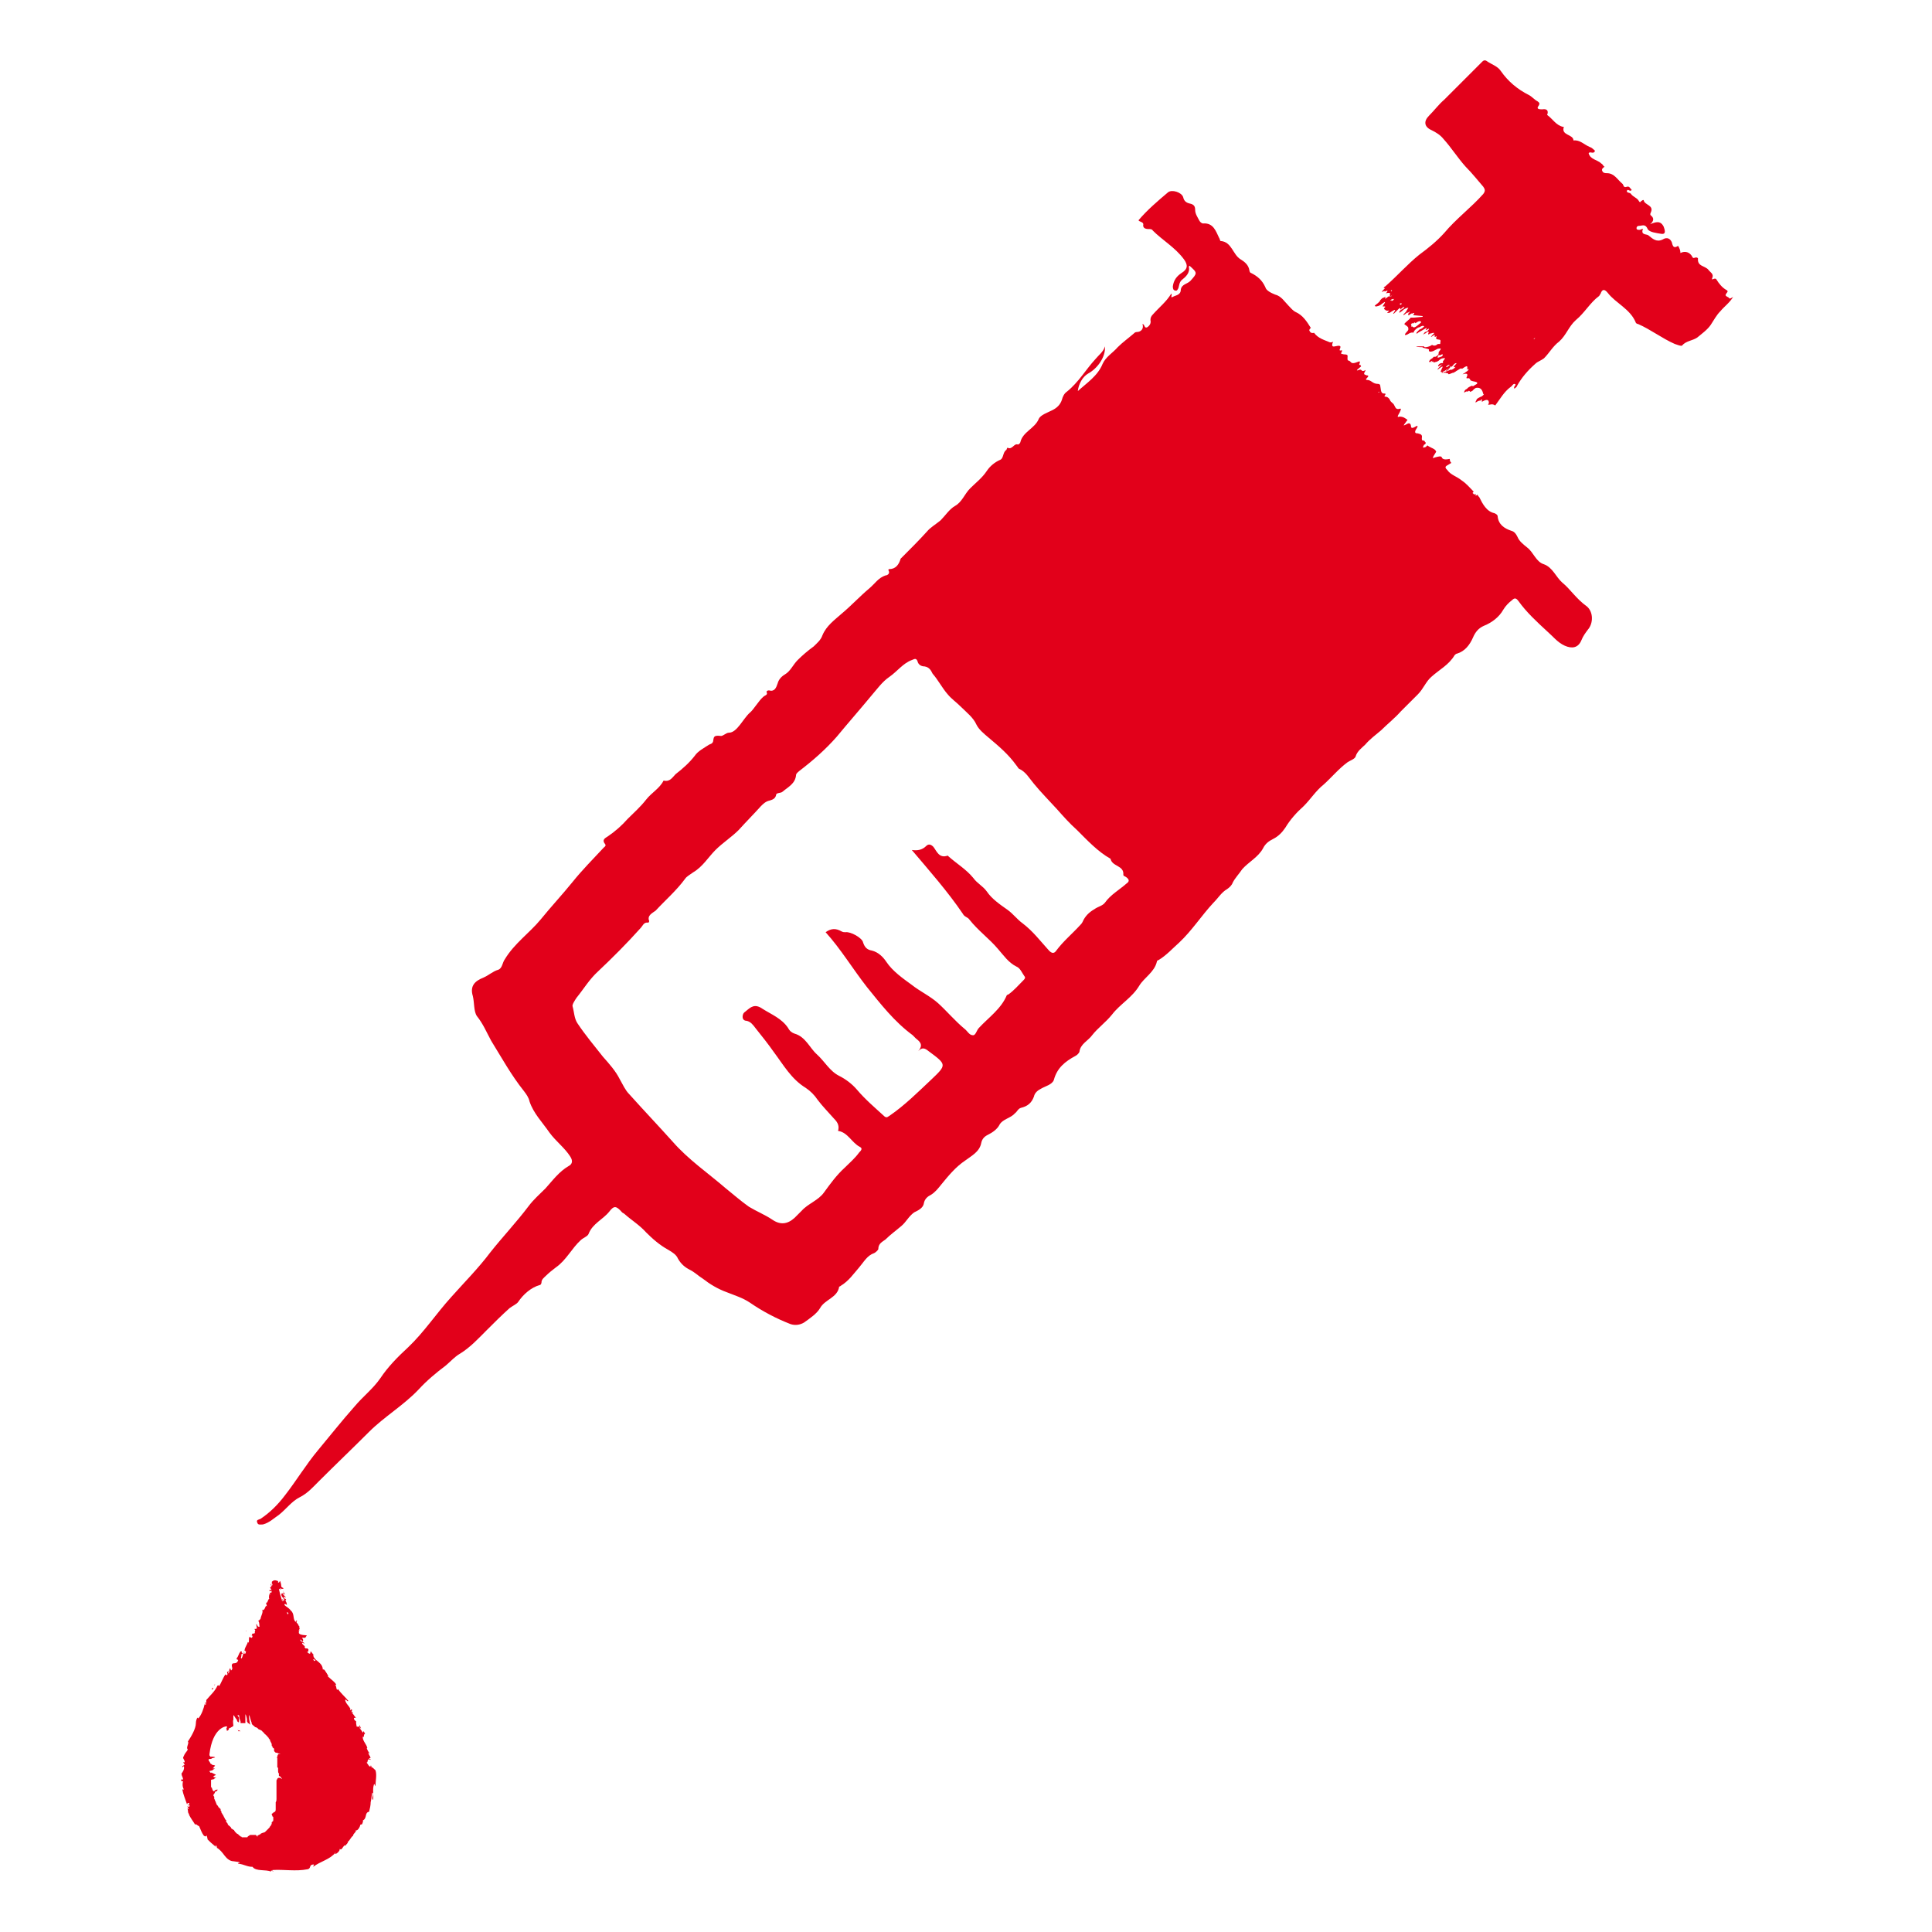 <svg width="64" height="64" viewBox="0 0 64 64" fill="none" xmlns="http://www.w3.org/2000/svg">
<path d="M10.402 55.02C10.402 54.993 10.375 54.993 10.375 54.967C10.402 54.967 10.402 54.967 10.455 54.993C10.428 55.02 10.428 55.02 10.402 55.02ZM9.529 53.486C9.529 53.46 9.503 53.434 9.503 53.407C9.503 53.407 9.529 53.407 9.556 53.434L9.529 53.486ZM9.318 52.958L9.397 53.011C9.397 53.037 9.371 53.037 9.344 53.037C9.344 53.011 9.318 52.984 9.318 52.958ZM9.186 58.933C9.159 58.959 9.159 58.986 9.159 58.986C9.159 59.012 9.159 59.039 9.159 59.065V59.145C9.159 59.171 9.159 59.171 9.159 59.197C9.159 59.197 9.159 59.197 9.159 59.224C9.159 59.277 9.159 59.303 9.159 59.356V59.568C9.159 59.594 9.159 59.594 9.159 59.594C9.159 59.62 9.159 59.673 9.133 59.7C9.133 59.726 9.133 59.726 9.133 59.753V59.779C9.133 59.806 9.133 59.806 9.133 59.806V59.832C9.133 59.832 9.133 59.858 9.133 59.885C9.133 59.885 9.133 59.911 9.133 59.938C9.133 59.964 9.133 59.991 9.106 60.017L9.053 60.044C9.053 60.07 9.001 60.07 9.001 60.096C9.001 60.123 9.027 60.149 9.027 60.176C9.027 60.176 9.053 60.176 9.053 60.202C9.053 60.229 9.053 60.228 9.053 60.255C9.053 60.281 9.053 60.281 9.053 60.281C9.053 60.308 9.053 60.334 9.027 60.334C9.027 60.334 9.027 60.361 9.001 60.361V60.414C9.001 60.44 8.974 60.44 8.974 60.467C8.974 60.467 8.974 60.493 8.948 60.493C8.948 60.519 8.921 60.546 8.895 60.572L8.789 60.678C8.789 60.678 8.763 60.705 8.736 60.705C8.736 60.705 8.63 60.731 8.63 60.757L8.525 60.81C8.525 60.81 8.551 60.837 8.525 60.837C8.498 60.837 8.525 60.81 8.498 60.81C8.472 60.81 8.498 60.784 8.472 60.784C8.445 60.784 8.392 60.784 8.366 60.784C8.34 60.784 8.313 60.784 8.287 60.784L8.207 60.837C8.207 60.837 8.207 60.863 8.181 60.863C8.154 60.863 8.128 60.863 8.102 60.863C8.102 60.863 8.102 60.863 8.075 60.863H8.049C8.049 60.863 8.049 60.863 8.022 60.863C8.022 60.863 7.996 60.863 7.996 60.837H7.969L7.943 60.81C7.943 60.81 7.917 60.81 7.917 60.784C7.917 60.784 7.89 60.784 7.89 60.757C7.864 60.757 7.837 60.731 7.837 60.731L7.784 60.678C7.784 60.678 7.784 60.652 7.758 60.652V60.625C7.731 60.625 7.731 60.599 7.705 60.599C7.679 60.572 7.652 60.572 7.652 60.546C7.652 60.519 7.626 60.519 7.626 60.519C7.626 60.493 7.599 60.493 7.573 60.467C7.573 60.467 7.573 60.467 7.546 60.44C7.546 60.44 7.546 60.44 7.546 60.414L7.52 60.387C7.52 60.387 7.52 60.361 7.493 60.361V60.334C7.493 60.334 7.493 60.334 7.493 60.308C7.493 60.308 7.493 60.281 7.467 60.281C7.467 60.255 7.441 60.255 7.441 60.229C7.441 60.202 7.414 60.202 7.414 60.176L7.388 60.123C7.361 60.096 7.361 60.07 7.335 60.044C7.335 60.044 7.335 60.044 7.335 60.017C7.335 59.991 7.308 59.991 7.308 59.964V59.938C7.308 59.938 7.308 59.911 7.282 59.911C7.282 59.911 7.282 59.885 7.256 59.885C7.229 59.858 7.229 59.832 7.203 59.806L7.176 59.779C7.176 59.753 7.15 59.726 7.15 59.7C7.15 59.673 7.123 59.673 7.123 59.647C7.123 59.62 7.123 59.62 7.097 59.594V59.568C7.097 59.568 7.097 59.568 7.097 59.541C7.097 59.515 7.097 59.515 7.07 59.488V59.462C7.07 59.435 7.123 59.409 7.123 59.356C7.123 59.356 7.203 59.33 7.203 59.303V59.277L7.123 59.303C7.123 59.33 7.07 59.33 7.097 59.33C7.097 59.356 7.07 59.33 7.07 59.33L7.044 59.303L7.018 59.224L6.991 59.197C6.991 59.197 6.991 59.171 6.991 59.145V59.092C6.991 59.092 6.991 59.092 6.991 59.065C6.991 59.065 6.991 59.039 6.991 59.012V58.959L7.097 58.933C7.097 58.907 7.15 58.88 7.176 58.88C7.15 58.88 7.07 58.88 7.07 58.854C7.07 58.854 7.07 58.854 7.044 58.854H7.07C7.07 58.827 7.15 58.801 7.15 58.801C7.15 58.774 7.044 58.748 7.018 58.721H6.965C6.965 58.695 6.938 58.695 6.938 58.669L7.044 58.642C7.044 58.616 7.123 58.589 7.123 58.589C7.123 58.589 7.018 58.563 7.018 58.589L7.07 58.563C7.07 58.536 7.123 58.51 7.123 58.483L7.018 58.457C7.018 58.431 6.965 58.431 6.965 58.404C6.965 58.378 6.938 58.378 6.938 58.351L6.912 58.325V58.298C6.912 58.272 6.912 58.272 6.912 58.272C6.912 58.272 7.018 58.272 7.018 58.246L7.123 58.219C7.123 58.193 7.018 58.193 7.018 58.193H6.965C6.965 58.166 6.938 58.166 6.938 58.14C6.938 58.14 6.938 58.14 6.938 58.113C7.044 57.215 7.493 57.188 7.493 57.188V57.214C7.493 57.214 7.493 57.215 7.493 57.188H7.52C7.52 57.188 7.52 57.241 7.493 57.267C7.493 57.267 7.52 57.294 7.52 57.347L7.546 57.32C7.546 57.32 7.573 57.32 7.573 57.294C7.573 57.294 7.573 57.267 7.599 57.267C7.599 57.241 7.546 57.241 7.573 57.241H7.599C7.626 57.241 7.652 57.241 7.652 57.214H7.679L7.705 57.188C7.705 57.188 7.731 57.188 7.731 57.162C7.731 57.162 7.705 56.977 7.731 56.977V56.818C7.758 56.818 7.811 56.95 7.837 56.95L7.864 57.029C7.89 57.029 7.89 57.056 7.917 57.056V56.897L7.864 56.818H7.917C7.917 56.818 7.943 56.977 7.943 56.95L7.969 57.029V57.082C7.996 57.082 8.022 57.082 8.022 57.082C8.022 57.082 8.022 57.082 8.049 57.082C8.075 57.082 8.049 57.082 8.075 57.082C8.102 57.082 8.102 57.082 8.128 57.082V56.791C8.154 56.791 8.181 56.95 8.181 56.95V57.029L8.207 57.056V57.082C8.234 57.082 8.234 57.082 8.26 57.109L8.287 57.135L8.26 56.977C8.26 56.977 8.234 56.818 8.26 56.818L8.313 57.003L8.34 57.082V57.109L8.392 57.162C8.392 57.162 8.419 57.162 8.419 57.188C8.419 57.188 8.445 57.188 8.445 57.214H8.472L8.525 57.241L8.578 57.294C8.578 57.294 8.578 57.294 8.604 57.294C8.604 57.294 8.63 57.294 8.63 57.32H8.657L8.683 57.347C8.683 57.347 8.683 57.347 8.71 57.373L8.763 57.426C8.763 57.426 8.763 57.452 8.789 57.452C8.815 57.479 8.815 57.479 8.842 57.505C8.842 57.505 8.842 57.505 8.868 57.532C8.868 57.558 8.895 57.558 8.895 57.558C8.895 57.585 8.921 57.611 8.948 57.638V57.664C8.948 57.69 8.974 57.69 8.974 57.717L9.001 57.77V57.796C9.001 57.796 9.001 57.796 9.001 57.823C9.001 57.823 9.001 57.849 9.027 57.849C9.027 57.849 9.027 57.849 9.027 57.875C9.027 57.875 9.027 57.902 9.053 57.902L9.08 57.928V57.955C9.08 57.955 9.08 57.955 9.08 57.981V58.008L9.133 58.06C9.133 58.06 9.212 58.06 9.212 58.087H9.291L9.212 58.113C9.212 58.14 9.186 58.14 9.186 58.193C9.186 58.219 9.159 58.219 9.186 58.246C9.186 58.246 9.186 58.272 9.186 58.298V58.272C9.186 58.272 9.186 58.272 9.186 58.298V58.325C9.186 58.351 9.186 58.351 9.186 58.378V58.404C9.186 58.431 9.186 58.431 9.186 58.431V58.457C9.186 58.457 9.186 58.457 9.186 58.483V58.51C9.186 58.51 9.186 58.51 9.186 58.536C9.186 58.563 9.186 58.536 9.212 58.563C9.212 58.589 9.212 58.589 9.212 58.616C9.212 58.642 9.212 58.669 9.212 58.669C9.212 58.695 9.212 58.721 9.239 58.748C9.239 58.774 9.239 58.774 9.239 58.801V58.827L9.291 58.854C9.291 58.88 9.344 58.907 9.344 58.933C9.239 58.854 9.186 58.907 9.186 58.933ZM7.044 55.919C7.07 55.919 7.07 55.945 7.07 55.945C7.07 55.919 7.044 55.972 7.018 55.972C7.018 55.945 7.018 55.919 7.044 55.919ZM7.123 55.787C7.123 55.787 7.123 55.813 7.097 55.84C7.097 55.813 7.123 55.787 7.123 55.787ZM12.306 58.563C12.306 58.536 12.306 58.483 12.279 58.483V58.51C12.226 58.563 12.173 58.378 12.12 58.378C12.226 58.431 12.12 58.219 12.279 58.298C12.279 58.272 12.253 58.246 12.226 58.272C12.226 58.246 12.253 58.219 12.279 58.246C12.253 58.14 12.226 58.166 12.2 58.06C12.226 58.06 12.226 58.087 12.253 58.087C12.2 58.034 12.173 57.981 12.147 57.902C12.147 57.902 12.173 57.902 12.173 57.928C12.147 57.77 12.015 57.69 12.015 57.532C12.094 57.558 12.015 57.479 12.094 57.426L12.041 57.347L12.015 57.4C11.988 57.32 11.909 57.267 11.909 57.214L11.962 57.267L11.909 57.135V57.214C11.856 57.162 11.83 57.241 11.803 57.162C11.83 57.188 11.777 57.082 11.803 57.029C11.777 57.003 11.724 56.977 11.724 56.924C11.724 56.897 11.803 56.897 11.803 56.897C11.75 56.897 11.697 56.739 11.645 56.739C11.671 56.739 11.697 56.739 11.697 56.712H11.645C11.645 56.686 11.645 56.659 11.671 56.659C11.618 56.553 11.618 56.739 11.592 56.606C11.592 56.606 11.592 56.606 11.618 56.633C11.565 56.501 11.459 56.448 11.433 56.316C11.459 56.263 11.512 56.395 11.539 56.342C11.433 56.21 11.274 56.078 11.195 55.945V55.972C11.116 55.998 11.169 55.84 11.089 55.813C11.116 55.813 11.142 55.813 11.142 55.813C11.089 55.707 10.983 55.654 10.851 55.522H10.878C10.851 55.469 10.798 55.39 10.745 55.311C10.719 55.311 10.693 55.284 10.693 55.311C10.693 55.046 10.375 55.02 10.375 54.809C10.375 54.835 10.428 54.835 10.402 54.835L10.296 54.703C10.27 54.729 10.296 54.729 10.27 54.782C10.243 54.782 10.19 54.756 10.164 54.703C10.217 54.756 10.217 54.676 10.217 54.623C10.217 54.623 10.19 54.623 10.19 54.65C10.217 54.544 10.111 54.676 10.085 54.544H10.111C10.085 54.518 10.032 54.491 10.005 54.438C10.032 54.385 10.058 54.465 10.085 54.438C10.058 54.385 9.926 54.385 9.952 54.306C9.979 54.333 10.005 54.359 10.032 54.385C10.058 54.306 10.032 54.306 10.005 54.253H10.111L10.164 54.174C9.741 54.148 9.979 54.042 9.873 53.989C9.979 54.042 9.873 53.989 9.926 53.962C9.926 53.936 9.899 53.883 9.926 53.883C9.873 53.857 9.899 53.804 9.82 53.751C9.847 53.751 9.794 53.698 9.847 53.698C9.794 53.645 9.82 53.724 9.794 53.724C9.688 53.645 9.767 53.46 9.635 53.354C9.556 53.248 9.503 53.248 9.424 53.169V53.143C9.45 53.116 9.503 53.169 9.503 53.169C9.503 53.09 9.476 53.063 9.45 53.011C9.476 53.011 9.476 53.011 9.476 52.984C9.45 52.931 9.397 52.984 9.397 52.905C9.424 52.905 9.45 52.905 9.476 52.931C9.45 52.878 9.397 52.852 9.371 52.799C9.397 52.773 9.424 52.825 9.45 52.825C9.424 52.799 9.397 52.746 9.371 52.693C9.424 52.746 9.371 52.773 9.371 52.799L9.344 52.773C9.265 52.852 9.397 52.931 9.424 53.011H9.344C9.291 52.878 9.265 52.746 9.239 52.64C9.265 52.64 9.265 52.64 9.291 52.614C9.318 52.64 9.371 52.64 9.397 52.614C9.344 52.587 9.344 52.587 9.318 52.561C9.318 52.508 9.291 52.35 9.265 52.376C9.265 52.403 9.239 52.429 9.212 52.429V52.376C9.133 52.35 9.08 52.323 9.001 52.403L9.027 52.508L8.974 52.535L9.001 52.455C8.948 52.482 8.974 52.535 9.001 52.561C8.974 52.561 8.974 52.561 8.948 52.587L9.001 52.693C8.974 52.693 8.948 52.64 8.921 52.693C8.948 52.746 9.001 52.667 9.001 52.746C8.948 52.773 8.921 52.746 8.948 52.825C8.921 52.825 8.921 52.799 8.921 52.799C8.921 52.852 8.895 52.931 8.921 52.958C8.868 52.984 8.868 53.116 8.815 53.09C8.815 53.116 8.842 53.196 8.842 53.222C8.789 53.116 8.789 53.381 8.683 53.328C8.736 53.407 8.63 53.539 8.63 53.645V53.619C8.604 53.672 8.578 53.672 8.551 53.698C8.604 53.724 8.578 53.83 8.604 53.883C8.498 53.91 8.551 53.804 8.472 53.804C8.525 53.83 8.472 53.936 8.525 53.936C8.472 53.962 8.472 53.962 8.419 53.962C8.498 54.015 8.419 54.015 8.445 54.095C8.366 54.148 8.366 54.068 8.34 54.174C8.313 54.174 8.313 54.174 8.313 54.148C8.313 54.174 8.366 54.174 8.366 54.2C8.34 54.306 8.313 54.227 8.26 54.227C8.234 54.28 8.26 54.359 8.234 54.412C8.234 54.412 8.207 54.412 8.207 54.385C8.207 54.465 8.102 54.571 8.102 54.676H8.075C8.102 54.676 8.128 54.703 8.154 54.703C8.128 54.729 8.154 54.782 8.102 54.782C8.128 54.756 8.102 54.756 8.102 54.729V54.782C8.022 54.782 8.102 54.729 8.075 54.703C8.049 54.782 8.049 54.888 7.996 54.941C7.943 54.914 8.049 54.809 7.969 54.835L8.049 54.756C7.943 54.756 8.075 54.703 7.969 54.703C7.89 54.809 7.917 54.835 7.837 54.941C7.837 54.993 7.89 54.967 7.89 54.993C7.837 55.179 7.679 55.02 7.679 55.179C7.679 55.231 7.731 55.284 7.652 55.337L7.626 55.258C7.546 55.364 7.652 55.364 7.546 55.443C7.546 55.417 7.599 55.337 7.573 55.364C7.467 55.39 7.573 55.443 7.52 55.496L7.467 55.469C7.388 55.575 7.335 55.734 7.256 55.866C7.256 55.84 7.256 55.813 7.203 55.84C7.123 56.025 6.965 56.157 6.833 56.316V56.395C6.833 56.421 6.806 56.421 6.806 56.395C6.753 56.448 6.833 56.421 6.833 56.448C6.806 56.474 6.78 56.474 6.78 56.448C6.753 56.58 6.674 56.818 6.568 56.924L6.542 56.897C6.489 56.977 6.489 57.056 6.489 57.109V57.082C6.489 57.267 6.33 57.532 6.224 57.69C6.277 57.743 6.145 57.902 6.224 57.955C6.145 58.087 6.145 58.034 6.066 58.219C6.066 58.272 6.119 58.298 6.119 58.378H6.066L6.119 58.457L6.039 58.51V58.563C6.039 58.536 6.066 58.51 6.092 58.51C6.119 58.616 6.039 58.721 6.013 58.748C6.013 58.748 6.013 58.801 6.039 58.854C6.066 58.907 6.066 58.959 6.066 58.959C6.039 58.959 6.039 58.907 6.013 58.88C6.092 58.986 5.96 58.907 6.013 59.012C6.013 58.986 6.039 59.012 6.066 59.012C6.039 59.065 6.039 59.197 6.092 59.277H6.039C6.066 59.435 6.145 59.62 6.198 59.779C6.198 59.726 6.251 59.7 6.277 59.753L6.224 59.806C6.277 59.832 6.224 59.753 6.277 59.806C6.304 59.858 6.224 59.858 6.198 59.832L6.251 59.911C6.224 59.938 6.224 59.911 6.198 59.911C6.251 59.938 6.198 60.07 6.277 60.096H6.251C6.33 60.255 6.383 60.308 6.462 60.44C6.515 60.414 6.515 60.467 6.595 60.493C6.647 60.599 6.674 60.705 6.753 60.81C6.833 60.863 6.806 60.81 6.859 60.81C6.833 60.837 6.912 60.942 6.859 60.916C6.965 61.022 6.991 61.048 7.15 61.18C7.15 61.154 7.123 61.127 7.15 61.127C7.176 61.154 7.203 61.207 7.176 61.207C7.282 61.26 7.361 61.365 7.441 61.471C7.52 61.577 7.626 61.656 7.731 61.656L7.917 61.683C7.996 61.736 7.864 61.683 7.89 61.736C8.102 61.762 8.181 61.841 8.366 61.841C8.472 62 8.815 61.921 8.974 62V61.974C9.027 61.947 9.027 62 9.053 62C9.053 61.974 9.001 61.974 9.027 61.947C9.397 61.921 9.794 62 10.19 61.921C10.322 61.894 10.217 61.762 10.402 61.762L10.375 61.841C10.613 61.656 10.931 61.603 11.116 61.365C11.116 61.392 11.116 61.392 11.089 61.418C11.169 61.418 11.274 61.286 11.248 61.26C11.274 61.233 11.274 61.286 11.301 61.26C11.354 61.233 11.38 61.127 11.433 61.127V61.154C11.459 61.101 11.565 61.022 11.512 61.022C11.592 60.969 11.618 60.863 11.697 60.81C11.697 60.731 11.83 60.678 11.777 60.625C11.83 60.678 11.935 60.519 11.935 60.44C11.935 60.467 11.988 60.414 11.988 60.44C12.015 60.387 12.041 60.308 12.015 60.308C12.173 60.229 12.068 60.044 12.226 60.017C12.253 59.911 12.279 59.806 12.279 59.7C12.306 59.594 12.306 59.488 12.332 59.383C12.411 59.409 12.279 59.594 12.358 59.62C12.385 59.435 12.332 59.303 12.385 59.118C12.411 59.065 12.411 59.145 12.438 59.171C12.438 58.986 12.491 58.801 12.438 58.642C12.306 58.51 12.306 58.536 12.306 58.563Z" fill="#E2001A"/>
<path d="M9.265 52.667C9.265 52.64 9.291 52.64 9.318 52.667C9.318 52.64 9.291 52.64 9.265 52.64V52.667Z" fill="#E2001A"/>
<path d="M8.154 54.042C8.154 54.042 8.128 54.015 8.154 54.015C8.154 54.015 8.154 54.015 8.154 54.042Z" fill="#E2001A"/>
<path d="M7.864 57.32C7.864 57.294 7.89 57.267 7.917 57.241C7.917 57.241 7.864 57.294 7.864 57.32Z" fill="#E2001A"/>
<path d="M7.89 57.347H7.969L7.917 57.32H7.89V57.347Z" fill="#E2001A"/>
<path d="M45.699 12.981C45.672 13.008 45.646 13.008 45.646 13.008C45.699 12.955 45.699 12.981 45.699 12.981ZM37.317 29.268C37.079 29.479 36.788 29.638 36.603 29.902C36.524 30.008 36.365 30.035 36.26 30.114C36.075 30.22 35.942 30.352 35.863 30.537C35.837 30.59 35.81 30.616 35.784 30.643C35.519 30.934 35.228 31.172 34.991 31.489C34.938 31.568 34.858 31.621 34.726 31.462C34.462 31.172 34.224 30.854 33.88 30.59C33.695 30.458 33.563 30.273 33.378 30.14C33.113 29.955 32.849 29.77 32.69 29.532C32.558 29.347 32.373 29.268 32.241 29.083C32.003 28.792 31.686 28.607 31.421 28.369L31.395 28.343C31.104 28.448 31.025 28.184 30.919 28.052C30.84 27.972 30.76 27.946 30.681 28.025C30.549 28.157 30.39 28.184 30.205 28.157C30.787 28.845 31.395 29.532 31.897 30.273C31.95 30.378 32.056 30.378 32.109 30.458C32.4 30.828 32.77 31.092 33.06 31.436C33.246 31.648 33.404 31.885 33.669 32.018C33.801 32.071 33.854 32.229 33.933 32.335C33.986 32.388 33.933 32.441 33.907 32.467C33.748 32.626 33.589 32.811 33.404 32.943C33.378 32.943 33.351 32.969 33.351 32.969C33.166 33.419 32.743 33.71 32.426 34.053C32.347 34.133 32.32 34.318 32.214 34.291C32.109 34.291 32.029 34.133 31.95 34.08C31.633 33.816 31.368 33.498 31.078 33.234C30.813 32.996 30.469 32.837 30.205 32.626C29.914 32.414 29.57 32.176 29.359 31.859C29.253 31.7 29.095 31.542 28.883 31.489C28.724 31.462 28.645 31.383 28.592 31.224C28.566 31.066 28.169 30.854 28.011 30.881C27.958 30.881 27.931 30.881 27.878 30.854C27.693 30.748 27.535 30.748 27.35 30.881C27.852 31.436 28.248 32.097 28.724 32.705C29.174 33.26 29.623 33.842 30.232 34.291C30.258 34.318 30.284 34.344 30.337 34.397C30.469 34.503 30.602 34.609 30.416 34.82C30.549 34.688 30.628 34.715 30.76 34.82C31.368 35.27 31.368 35.27 30.84 35.772C30.39 36.195 29.967 36.618 29.465 36.962C29.412 36.988 29.385 37.041 29.306 36.988C28.989 36.697 28.672 36.433 28.381 36.089C28.222 35.904 28.011 35.746 27.799 35.64C27.482 35.481 27.323 35.164 27.059 34.926C26.821 34.715 26.689 34.344 26.318 34.239C26.239 34.212 26.16 34.159 26.107 34.053C25.895 33.736 25.552 33.604 25.261 33.419C24.997 33.234 24.864 33.366 24.706 33.498C24.626 33.551 24.6 33.604 24.6 33.683C24.6 33.789 24.679 33.816 24.732 33.816C24.864 33.842 24.944 33.948 25.023 34.053C25.234 34.318 25.446 34.582 25.631 34.847C25.948 35.27 26.213 35.746 26.689 36.036C26.847 36.142 26.979 36.274 27.085 36.433C27.244 36.645 27.429 36.83 27.614 37.041C27.72 37.147 27.799 37.253 27.773 37.411C27.773 37.438 27.746 37.464 27.773 37.464C28.09 37.517 28.222 37.861 28.486 37.993C28.592 38.046 28.513 38.125 28.46 38.178C28.328 38.363 28.143 38.522 27.984 38.68C27.72 38.918 27.508 39.209 27.297 39.5C27.112 39.764 26.768 39.87 26.556 40.108C26.477 40.187 26.398 40.267 26.318 40.346C26.081 40.558 25.843 40.584 25.578 40.399C25.34 40.24 25.076 40.135 24.811 39.976C24.547 39.791 24.309 39.579 24.045 39.368C23.463 38.865 22.802 38.416 22.273 37.808C21.797 37.279 21.321 36.777 20.846 36.248C20.713 36.116 20.634 35.931 20.528 35.746C20.396 35.481 20.184 35.243 19.973 35.005C19.682 34.635 19.391 34.291 19.127 33.895C19.021 33.736 19.021 33.525 18.968 33.34C18.942 33.287 19.048 33.128 19.101 33.049C19.338 32.758 19.523 32.441 19.814 32.176C20.29 31.727 20.766 31.251 21.216 30.748C21.295 30.669 21.321 30.537 21.48 30.564C21.48 30.564 21.506 30.537 21.506 30.511C21.427 30.326 21.612 30.246 21.718 30.167C22.035 29.823 22.405 29.506 22.696 29.109C22.749 29.03 22.855 28.977 22.961 28.898C23.278 28.713 23.463 28.395 23.701 28.157C23.939 27.919 24.23 27.734 24.468 27.497C24.706 27.232 24.97 26.968 25.208 26.703C25.287 26.624 25.367 26.545 25.499 26.518C25.578 26.492 25.684 26.465 25.71 26.333C25.71 26.254 25.869 26.28 25.922 26.227C26.107 26.069 26.345 25.963 26.371 25.672C26.371 25.619 26.451 25.566 26.477 25.54C26.927 25.196 27.35 24.826 27.72 24.403C28.09 23.954 28.486 23.504 28.857 23.055C29.042 22.843 29.227 22.579 29.465 22.42C29.729 22.235 29.914 21.971 30.205 21.865C30.284 21.838 30.337 21.786 30.39 21.891C30.416 22.023 30.522 22.076 30.628 22.076C30.787 22.103 30.84 22.209 30.892 22.314C31.078 22.526 31.21 22.79 31.395 23.002C31.527 23.16 31.686 23.266 31.844 23.425C32.029 23.61 32.241 23.768 32.347 24.006C32.426 24.165 32.585 24.297 32.743 24.43C33.087 24.72 33.404 24.985 33.669 25.355C33.695 25.381 33.721 25.434 33.748 25.461C33.986 25.566 34.092 25.778 34.25 25.963C34.488 26.254 34.753 26.518 35.017 26.809C35.228 27.047 35.44 27.285 35.678 27.497C36.022 27.84 36.365 28.21 36.788 28.448C36.841 28.713 37.238 28.66 37.212 28.977C37.212 29.003 37.238 29.03 37.264 29.03C37.449 29.136 37.397 29.215 37.317 29.268ZM51.753 19.3C51.542 19.115 51.436 18.798 51.145 18.692C50.881 18.613 50.801 18.296 50.59 18.137C50.458 18.031 50.325 17.925 50.273 17.793C50.22 17.687 50.167 17.608 50.061 17.582C49.823 17.502 49.638 17.37 49.612 17.106C49.612 17.053 49.559 17.026 49.506 17C49.242 16.947 49.109 16.683 49.004 16.471C48.977 16.445 48.951 16.418 48.951 16.392C48.924 16.392 48.924 16.392 48.898 16.418C48.871 16.418 48.871 16.392 48.898 16.366C48.871 16.366 48.818 16.392 48.818 16.366L48.792 16.339C48.766 16.339 48.792 16.313 48.818 16.286C48.686 16.154 48.581 16.022 48.422 15.916C48.263 15.784 48.052 15.731 47.946 15.572C47.893 15.519 47.84 15.466 47.946 15.414C47.999 15.387 48.025 15.361 48.078 15.334C48.052 15.308 48.025 15.281 48.025 15.202C47.893 15.229 47.787 15.229 47.761 15.149C47.734 15.096 47.655 15.123 47.549 15.149C47.523 15.149 47.417 15.229 47.496 15.096C47.523 15.043 47.549 15.017 47.576 14.964C47.549 14.885 47.47 14.858 47.417 14.832C47.364 14.806 47.311 14.779 47.285 14.753C47.258 14.779 47.232 14.806 47.232 14.806C47.153 14.832 47.1 14.858 47.179 14.726C47.206 14.726 47.206 14.726 47.232 14.673C47.232 14.647 47.206 14.647 47.206 14.647C47.206 14.62 47.179 14.594 47.153 14.594C47.1 14.594 47.1 14.568 47.1 14.515C47.126 14.383 47.047 14.383 46.968 14.356C46.915 14.356 46.809 14.356 46.941 14.171C46.968 14.118 46.968 14.092 46.915 14.118C46.703 14.25 46.756 14.118 46.73 14.065C46.703 14.039 46.703 13.986 46.571 14.065C46.465 14.118 46.492 14.092 46.571 13.986C46.597 13.933 46.624 13.933 46.624 13.907C46.545 13.854 46.492 13.801 46.36 13.801C46.227 13.854 46.36 13.695 46.386 13.616C46.412 13.563 46.412 13.536 46.386 13.536C46.227 13.589 46.227 13.484 46.175 13.404C46.148 13.351 46.069 13.325 46.042 13.246C46.016 13.193 45.963 13.14 45.884 13.14C45.857 13.14 45.857 13.113 45.884 13.087C45.91 13.06 45.884 13.034 45.884 13.034C45.725 13.06 45.751 12.902 45.725 12.796C45.725 12.743 45.699 12.717 45.646 12.717C45.461 12.717 45.434 12.585 45.276 12.585C45.249 12.585 45.249 12.558 45.249 12.558C45.408 12.399 45.276 12.452 45.249 12.426C45.223 12.399 45.143 12.426 45.223 12.294C45.249 12.267 45.223 12.241 45.223 12.267C45.064 12.347 45.143 12.188 44.985 12.267C44.879 12.294 45.038 12.188 45.09 12.135C45.09 12.135 45.064 12.109 45.064 12.082C44.958 12.135 45.117 11.95 45.011 11.976C44.932 12.003 44.879 12.029 44.826 12.029C44.747 12.029 44.747 11.976 44.694 11.95C44.615 11.95 44.641 11.871 44.641 11.791C44.641 11.739 44.562 11.739 44.509 11.739C44.482 11.712 44.377 11.765 44.456 11.633C44.482 11.606 44.429 11.606 44.429 11.606C44.403 11.606 44.377 11.633 44.377 11.58C44.456 11.421 44.35 11.448 44.218 11.474C44.112 11.501 44.112 11.421 44.165 11.316C44.139 11.342 44.086 11.342 44.059 11.342C43.874 11.263 43.663 11.21 43.531 11.025C43.425 11.051 43.398 10.998 43.372 10.945C43.372 10.945 43.372 10.893 43.425 10.866C43.293 10.655 43.16 10.443 42.922 10.337C42.817 10.284 42.764 10.205 42.684 10.126C42.552 9.994 42.447 9.808 42.235 9.756C42.103 9.703 41.944 9.623 41.918 9.518C41.812 9.28 41.653 9.147 41.442 9.042C41.415 9.042 41.389 8.989 41.389 8.962C41.362 8.777 41.23 8.672 41.098 8.592C40.834 8.434 40.807 8.011 40.437 7.984C40.411 7.984 40.411 7.905 40.384 7.878C40.279 7.667 40.199 7.376 39.855 7.402C39.803 7.402 39.75 7.35 39.723 7.297C39.67 7.191 39.591 7.085 39.591 6.953C39.591 6.821 39.538 6.768 39.406 6.741C39.3 6.715 39.221 6.662 39.194 6.53C39.142 6.371 38.824 6.266 38.692 6.371C38.348 6.662 38.005 6.953 37.714 7.297C37.74 7.35 37.873 7.35 37.873 7.429C37.846 7.561 37.952 7.588 38.058 7.588C38.11 7.588 38.163 7.588 38.19 7.64C38.507 7.958 38.93 8.196 39.221 8.592C39.353 8.777 39.353 8.91 39.142 9.042C38.983 9.147 38.877 9.28 38.851 9.491C38.851 9.571 38.877 9.623 38.93 9.623C38.983 9.65 39.009 9.597 39.036 9.544C39.062 9.465 39.062 9.359 39.142 9.28C39.274 9.174 39.432 9.042 39.38 8.83L39.406 8.804C39.67 9.042 39.67 9.042 39.432 9.306C39.327 9.412 39.142 9.412 39.115 9.597C39.115 9.782 38.93 9.782 38.851 9.835C38.745 9.888 38.851 9.756 38.798 9.729C38.639 9.994 38.401 10.179 38.19 10.417C38.137 10.47 38.11 10.522 38.11 10.602C38.137 10.707 38.084 10.787 38.005 10.84C37.899 10.893 37.925 10.734 37.846 10.734C37.899 10.893 37.793 10.998 37.661 10.998C37.608 10.998 37.582 11.025 37.555 11.051C37.37 11.21 37.185 11.342 37.026 11.501C36.868 11.686 36.63 11.818 36.524 12.056C36.365 12.452 35.995 12.69 35.704 12.955C35.731 12.717 35.863 12.479 36.048 12.373C36.339 12.214 36.63 11.844 36.603 11.474C36.55 11.659 36.392 11.765 36.286 11.897C35.969 12.241 35.731 12.664 35.334 12.981C35.255 13.034 35.202 13.14 35.176 13.246C35.123 13.404 35.017 13.51 34.858 13.589C34.7 13.669 34.462 13.748 34.409 13.88C34.277 14.197 33.88 14.303 33.801 14.647C33.801 14.673 33.748 14.726 33.721 14.726C33.589 14.673 33.536 14.911 33.378 14.832C33.351 14.832 33.351 14.911 33.325 14.911C33.219 14.991 33.246 15.176 33.14 15.229C32.955 15.308 32.796 15.44 32.69 15.599C32.532 15.837 32.32 15.995 32.135 16.18C31.95 16.366 31.871 16.63 31.633 16.762C31.448 16.868 31.316 17.079 31.157 17.238C30.998 17.37 30.813 17.476 30.707 17.608C30.443 17.899 30.179 18.163 29.914 18.428C29.888 18.454 29.861 18.481 29.835 18.507C29.782 18.692 29.676 18.851 29.465 18.851C29.438 18.851 29.412 18.877 29.438 18.904C29.491 19.009 29.385 19.062 29.332 19.062C29.095 19.142 28.989 19.327 28.804 19.485C28.486 19.75 28.196 20.067 27.878 20.331C27.64 20.543 27.376 20.728 27.244 21.045C27.191 21.204 27.059 21.31 26.953 21.415C26.768 21.548 26.583 21.706 26.424 21.865C26.266 22.023 26.186 22.235 26.001 22.341C25.869 22.42 25.79 22.526 25.763 22.632C25.71 22.79 25.657 22.922 25.472 22.87C25.419 22.87 25.393 22.896 25.393 22.922C25.446 23.028 25.34 23.028 25.287 23.081C25.129 23.213 24.97 23.504 24.838 23.61C24.626 23.795 24.415 24.271 24.15 24.271C24.045 24.271 23.939 24.403 23.86 24.377C23.622 24.35 23.648 24.43 23.622 24.562C23.595 24.641 23.542 24.641 23.489 24.668C23.331 24.773 23.119 24.879 23.014 25.038C22.828 25.276 22.617 25.461 22.379 25.646C22.273 25.752 22.194 25.91 21.982 25.857C21.85 26.122 21.586 26.254 21.401 26.492C21.216 26.73 21.004 26.915 20.793 27.126C20.608 27.338 20.369 27.549 20.132 27.708C20.052 27.761 19.92 27.814 20.052 27.972C20.079 28.025 20.026 28.052 19.999 28.078C19.656 28.448 19.285 28.819 18.968 29.215C18.625 29.638 18.254 30.035 17.911 30.458C17.541 30.907 17.038 31.251 16.721 31.78C16.642 31.885 16.642 32.071 16.509 32.123C16.324 32.176 16.192 32.309 16.007 32.388C15.743 32.493 15.558 32.652 15.663 32.996C15.716 33.207 15.69 33.498 15.796 33.657C16.007 33.921 16.113 34.186 16.271 34.477C16.615 35.032 16.932 35.613 17.355 36.142C17.435 36.248 17.514 36.354 17.541 36.486C17.673 36.883 17.964 37.173 18.201 37.517C18.413 37.808 18.704 38.019 18.889 38.31C18.995 38.469 18.942 38.575 18.836 38.627C18.519 38.813 18.307 39.103 18.069 39.368C17.884 39.553 17.673 39.738 17.514 39.95C17.117 40.478 16.642 40.981 16.245 41.483C15.848 42.012 15.373 42.488 14.95 42.964C14.447 43.519 14.05 44.127 13.522 44.629C13.178 44.947 12.861 45.264 12.596 45.66C12.358 46.004 12.015 46.269 11.75 46.586C11.327 47.062 10.931 47.564 10.534 48.04C10.137 48.516 9.82 49.045 9.45 49.521C9.212 49.838 8.948 50.102 8.63 50.314C8.578 50.34 8.472 50.34 8.525 50.446C8.551 50.525 8.63 50.499 8.71 50.499C8.921 50.446 9.08 50.287 9.239 50.182C9.476 49.996 9.662 49.732 9.926 49.6C10.19 49.468 10.375 49.256 10.56 49.071C11.116 48.516 11.671 47.987 12.226 47.432C12.729 46.929 13.363 46.559 13.865 46.031C14.13 45.74 14.447 45.475 14.764 45.237C14.923 45.105 15.055 44.947 15.24 44.841C15.584 44.629 15.848 44.338 16.113 44.074C16.377 43.81 16.615 43.572 16.88 43.334C16.985 43.254 17.117 43.202 17.17 43.122C17.329 42.884 17.593 42.646 17.884 42.567C17.911 42.567 17.937 42.514 17.937 42.488C17.937 42.382 18.016 42.329 18.069 42.276C18.175 42.17 18.307 42.065 18.413 41.985C18.757 41.747 18.942 41.351 19.233 41.086C19.312 41.007 19.471 40.954 19.497 40.875C19.629 40.531 19.973 40.399 20.184 40.135C20.343 39.923 20.422 39.95 20.608 40.161C20.634 40.187 20.66 40.187 20.687 40.214C20.925 40.425 21.189 40.584 21.401 40.822C21.612 41.033 21.85 41.245 22.141 41.404C22.273 41.483 22.405 41.562 22.458 41.694C22.564 41.88 22.696 41.985 22.855 42.065C23.014 42.144 23.146 42.276 23.278 42.355C23.516 42.541 23.78 42.699 24.071 42.805C24.335 42.911 24.6 42.99 24.838 43.149C25.261 43.44 25.71 43.677 26.186 43.862C26.345 43.915 26.503 43.889 26.636 43.81C26.821 43.677 27.059 43.519 27.165 43.334C27.323 43.043 27.746 42.99 27.799 42.62C27.799 42.62 27.826 42.62 27.852 42.593C28.116 42.435 28.275 42.197 28.46 41.985C28.619 41.8 28.724 41.589 28.962 41.509C29.015 41.483 29.095 41.404 29.095 41.377C29.095 41.192 29.227 41.139 29.332 41.06C29.491 40.901 29.676 40.769 29.861 40.611C30.02 40.478 30.099 40.293 30.284 40.161C30.39 40.108 30.575 40.029 30.602 39.87C30.628 39.712 30.734 39.632 30.84 39.579C30.972 39.5 31.078 39.368 31.183 39.236C31.421 38.945 31.659 38.654 31.977 38.442C32.188 38.284 32.452 38.152 32.505 37.861C32.532 37.729 32.611 37.649 32.717 37.596C32.875 37.517 33.034 37.411 33.113 37.253C33.219 37.068 33.483 37.041 33.616 36.883C33.695 36.83 33.721 36.724 33.827 36.697C34.039 36.645 34.171 36.539 34.25 36.327C34.277 36.195 34.383 36.116 34.488 36.063C34.62 35.983 34.858 35.931 34.911 35.772C35.017 35.376 35.281 35.164 35.625 34.979C35.678 34.952 35.731 34.9 35.757 34.847C35.784 34.582 36.048 34.477 36.18 34.291C36.365 34.053 36.63 33.868 36.841 33.604C37.106 33.26 37.502 33.049 37.74 32.652C37.899 32.388 38.243 32.203 38.322 31.859C38.322 31.833 38.348 31.806 38.375 31.806C38.639 31.648 38.851 31.41 39.062 31.224C39.485 30.828 39.803 30.326 40.199 29.902C40.358 29.744 40.464 29.559 40.649 29.453C40.728 29.4 40.807 29.321 40.834 29.241C40.913 29.083 41.045 28.951 41.151 28.792C41.362 28.554 41.68 28.395 41.838 28.105C41.918 27.946 42.023 27.867 42.182 27.787C42.341 27.708 42.473 27.576 42.579 27.417C42.737 27.153 42.949 26.915 43.187 26.703C43.425 26.465 43.583 26.201 43.848 25.989C44.112 25.752 44.35 25.461 44.641 25.249C44.72 25.196 44.879 25.143 44.905 25.064C44.958 24.879 45.117 24.773 45.223 24.668C45.381 24.482 45.566 24.35 45.751 24.192C45.963 23.98 46.201 23.795 46.412 23.557C46.597 23.372 46.783 23.187 46.968 23.002C47.153 22.817 47.232 22.579 47.417 22.42C47.681 22.182 47.999 22.023 48.184 21.706C48.21 21.68 48.237 21.653 48.263 21.653C48.528 21.574 48.686 21.363 48.792 21.125C48.871 20.939 48.977 20.807 49.162 20.728C49.426 20.622 49.664 20.437 49.797 20.199C49.876 20.067 49.982 19.961 50.087 19.882C50.167 19.803 50.22 19.803 50.299 19.908C50.563 20.279 50.907 20.596 51.251 20.913C51.436 21.072 51.595 21.283 51.833 21.389C52.071 21.495 52.282 21.468 52.388 21.204C52.441 21.072 52.52 20.966 52.599 20.86C52.784 20.649 52.784 20.279 52.573 20.093C52.203 19.829 52.018 19.512 51.753 19.3Z" fill="#E2001A"/>
<path d="M50.801 11.236C50.828 11.21 50.828 11.21 50.854 11.183C50.828 11.236 50.828 11.236 50.801 11.236ZM48.58 12.558C48.607 12.532 48.607 12.532 48.58 12.558V12.558ZM48.025 12.188C47.999 12.241 47.946 12.267 47.919 12.294C47.893 12.294 47.867 12.32 47.893 12.294C47.893 12.294 47.919 12.267 47.946 12.241C47.972 12.214 47.999 12.214 48.025 12.188C48.025 12.188 48.025 12.162 48.052 12.135H48.078C48.078 12.135 48.052 12.162 48.025 12.188ZM47.919 12.135C47.972 12.082 47.999 12.082 48.025 12.082L47.999 12.109C47.946 12.162 47.919 12.162 47.919 12.162C47.893 12.162 47.893 12.162 47.919 12.135ZM47.734 11.818C47.655 11.844 47.602 11.871 47.629 11.818C47.629 11.818 47.629 11.791 47.655 11.765C47.681 11.765 47.681 11.765 47.708 11.765C47.708 11.765 47.734 11.765 47.761 11.739H47.787C47.814 11.765 47.761 11.818 47.734 11.818ZM47.047 10.707C46.862 10.866 46.835 10.866 46.782 10.813C46.73 10.84 46.756 10.787 46.756 10.76C46.73 10.76 46.73 10.734 46.782 10.707C46.809 10.681 46.809 10.707 46.782 10.734C46.888 10.655 46.862 10.681 46.888 10.707C46.994 10.628 47.047 10.628 47.073 10.655V10.681C47.047 10.707 47.047 10.707 47.047 10.707ZM46.174 9.914C46.148 9.967 46.095 9.967 46.095 9.967V9.941C46.069 9.967 46.042 9.967 46.069 9.941C46.095 9.914 46.095 9.914 46.121 9.914C46.121 9.914 46.122 9.888 46.174 9.914C46.174 9.888 46.201 9.888 46.174 9.914ZM46.069 9.623C46.121 9.597 46.121 9.623 46.095 9.65L46.069 9.623ZM57.226 9.835C57.12 9.782 57.173 9.756 57.2 9.703C57.253 9.65 57.226 9.623 57.173 9.597C57.041 9.518 56.935 9.385 56.856 9.253C56.803 9.174 56.671 9.333 56.724 9.2C56.777 9.068 56.645 9.015 56.592 8.936C56.486 8.804 56.221 8.83 56.248 8.566C56.248 8.539 56.195 8.513 56.142 8.539C56.116 8.539 56.089 8.566 56.063 8.513C55.983 8.354 55.825 8.301 55.666 8.381C55.666 8.301 55.64 8.222 55.587 8.143C55.402 8.275 55.402 8.063 55.375 8.011C55.296 7.852 55.164 7.878 55.084 7.931C54.873 8.037 54.741 7.905 54.609 7.799C54.556 7.746 54.344 7.799 54.423 7.588C54.423 7.561 54.344 7.614 54.318 7.614C54.265 7.614 54.212 7.614 54.212 7.561C54.212 7.482 54.291 7.482 54.291 7.482C54.397 7.482 54.503 7.402 54.582 7.588C54.635 7.693 54.873 7.72 55.032 7.746C55.217 7.773 55.137 7.588 55.111 7.508C55.005 7.297 54.847 7.35 54.661 7.429C54.794 7.323 54.794 7.217 54.688 7.138C54.661 7.112 54.661 7.085 54.688 7.032C54.794 6.794 54.476 6.794 54.45 6.636C54.45 6.609 54.397 6.636 54.371 6.662C54.344 6.662 54.344 6.741 54.291 6.662C54.239 6.556 54.106 6.53 54.027 6.424C54.001 6.371 53.868 6.398 53.895 6.318C53.921 6.239 54.001 6.371 54.053 6.292C54.001 6.239 53.974 6.16 53.895 6.186C53.763 6.239 53.789 6.107 53.736 6.08C53.578 5.948 53.472 5.737 53.234 5.737C53.181 5.737 53.102 5.737 53.075 5.657C53.049 5.605 53.102 5.552 53.154 5.525C53.102 5.499 53.102 5.446 53.049 5.42C52.916 5.287 52.678 5.287 52.626 5.076C52.678 4.996 52.784 5.129 52.837 4.996C52.784 4.944 52.731 4.891 52.652 4.864C52.467 4.785 52.335 4.626 52.123 4.653C52.123 4.441 51.7 4.494 51.806 4.203H51.78C51.542 4.15 51.436 3.939 51.251 3.807C51.304 3.675 51.251 3.595 51.092 3.622C51.013 3.622 50.881 3.622 50.96 3.516C51.039 3.41 50.96 3.384 50.934 3.357C50.828 3.304 50.748 3.199 50.643 3.146C50.273 2.961 49.955 2.696 49.717 2.353C49.612 2.194 49.426 2.141 49.268 2.035C49.268 2.035 49.188 1.956 49.109 2.035C48.686 2.458 48.263 2.881 47.84 3.304C47.655 3.463 47.523 3.648 47.338 3.833C47.153 4.018 47.179 4.203 47.417 4.309C47.576 4.388 47.708 4.468 47.814 4.6C48.078 4.891 48.29 5.234 48.554 5.525C48.766 5.737 48.951 5.975 49.136 6.186C49.188 6.266 49.215 6.318 49.136 6.424C48.739 6.874 48.237 7.244 47.84 7.72C47.602 7.984 47.311 8.222 47.02 8.434C46.624 8.751 46.28 9.147 45.884 9.491C45.857 9.491 45.857 9.518 45.831 9.544C45.857 9.544 45.857 9.544 45.884 9.544C45.884 9.544 45.857 9.571 45.831 9.597C45.804 9.623 45.778 9.65 45.778 9.676C45.857 9.623 45.857 9.65 45.884 9.65C45.91 9.65 45.937 9.623 45.963 9.623C45.963 9.65 45.937 9.676 45.91 9.729C45.937 9.703 45.963 9.703 45.989 9.703C46.016 9.703 46.016 9.703 46.042 9.703C46.042 9.703 46.042 9.756 46.042 9.729V9.835C46.042 9.835 46.095 9.782 46.121 9.782C46.148 9.782 46.174 9.756 46.174 9.756C46.148 9.782 46.148 9.782 46.121 9.782C46.095 9.782 46.095 9.808 46.095 9.808C46.042 9.835 46.016 9.835 46.016 9.808C45.963 9.835 45.884 9.914 45.884 9.888V9.861C45.91 9.835 45.91 9.835 45.884 9.835C45.857 9.861 45.804 9.861 45.778 9.888C45.751 9.914 45.751 9.914 45.725 9.941C45.699 10.02 45.593 10.073 45.54 10.126L45.566 10.152H45.593C45.672 10.126 45.672 10.152 45.804 10.046C45.989 9.914 45.778 10.152 45.804 10.152C45.804 10.152 45.831 10.152 45.857 10.152C45.884 10.152 45.91 10.152 45.857 10.205C45.831 10.258 45.857 10.232 45.884 10.258C45.91 10.311 46.016 10.284 46.095 10.284C46.174 10.232 46.254 10.073 46.333 10.073C46.359 10.073 46.386 10.046 46.412 10.046C46.439 10.046 46.439 10.046 46.412 10.099C46.333 10.046 46.307 10.046 46.307 10.02L46.28 10.046C46.28 10.099 46.174 10.179 46.095 10.232C45.989 10.311 45.91 10.39 45.989 10.364C46.016 10.364 46.042 10.364 46.069 10.337C46.201 10.258 46.28 10.205 46.148 10.39H46.174C46.227 10.337 46.28 10.284 46.333 10.232C46.412 10.179 46.386 10.205 46.386 10.258C46.439 10.205 46.465 10.179 46.492 10.179C46.518 10.152 46.518 10.152 46.518 10.179C46.518 10.205 46.492 10.205 46.465 10.232C46.439 10.258 46.412 10.258 46.412 10.258C46.333 10.337 46.359 10.337 46.359 10.364C46.386 10.337 46.439 10.311 46.465 10.284L46.492 10.258C46.545 10.232 46.571 10.205 46.597 10.205C46.624 10.205 46.65 10.179 46.65 10.205C46.624 10.232 46.624 10.258 46.597 10.284C46.597 10.311 46.545 10.364 46.492 10.417V10.443C46.545 10.417 46.65 10.311 46.624 10.364C46.65 10.364 46.756 10.258 46.677 10.364L46.65 10.39C46.65 10.417 46.65 10.417 46.65 10.443C46.677 10.443 46.677 10.443 46.703 10.417C46.756 10.39 46.782 10.364 46.782 10.39C46.835 10.364 46.888 10.337 46.809 10.443H46.835L47.126 10.47V10.496L46.835 10.522C46.835 10.522 46.782 10.522 46.73 10.522C46.677 10.602 46.571 10.655 46.518 10.734C46.571 10.787 46.65 10.813 46.65 10.866C46.65 10.893 46.677 10.919 46.597 10.998C46.518 11.078 46.518 11.13 46.624 11.078C46.703 11.025 46.782 10.998 46.809 11.025L46.835 10.998C46.835 10.972 46.862 10.945 46.888 10.919C46.941 10.866 46.994 10.84 47.02 10.84C47.047 10.84 47.047 10.813 47.073 10.813C47.126 10.787 47.153 10.787 47.179 10.813C47.1 10.893 47.073 10.893 47.02 10.919C46.994 10.945 46.968 10.972 46.941 10.998C46.915 11.025 46.915 11.051 46.941 11.051C46.994 10.998 47.073 10.972 47.153 10.919C47.206 10.893 47.311 10.813 47.232 10.919C47.206 10.972 47.338 10.866 47.338 10.893C47.338 10.919 47.285 10.972 47.232 10.998H47.206C47.179 11.025 47.153 11.078 47.126 11.104C47.153 11.078 47.179 11.051 47.206 11.051C47.258 11.025 47.311 10.945 47.311 10.998C47.338 10.972 47.338 10.998 47.311 11.051C47.311 11.051 47.311 11.051 47.311 11.078C47.338 11.078 47.338 11.078 47.364 11.051C47.417 11.051 47.444 11.025 47.496 11.025C47.496 11.025 47.523 11.025 47.496 11.051C47.285 11.263 47.496 11.104 47.496 11.104C47.549 11.078 47.523 11.13 47.523 11.157H47.549C47.602 11.13 47.602 11.13 47.576 11.183C47.549 11.263 47.681 11.236 47.708 11.263C47.734 11.289 47.708 11.342 47.708 11.395H47.629C47.576 11.448 47.523 11.448 47.523 11.448C47.523 11.448 47.444 11.448 47.444 11.421C47.338 11.501 47.153 11.527 47.179 11.474H46.915C46.915 11.501 47.153 11.501 47.126 11.501C47.1 11.527 47.338 11.553 47.338 11.58C47.311 11.659 47.391 11.659 47.47 11.633C47.523 11.606 47.576 11.58 47.629 11.553C47.681 11.553 47.787 11.501 47.681 11.633C47.655 11.659 47.655 11.686 47.655 11.712C47.655 11.739 47.655 11.739 47.602 11.791C47.576 11.791 47.576 11.818 47.549 11.818C47.523 11.818 47.523 11.818 47.496 11.818C47.47 11.844 47.47 11.844 47.444 11.871C47.391 11.897 47.364 11.924 47.338 11.976L47.364 12.003C47.391 11.976 47.444 11.95 47.444 11.95C47.444 11.95 47.444 11.976 47.417 12.003C47.417 12.003 47.417 12.003 47.391 12.029C47.417 12.003 47.444 11.976 47.47 11.976C47.496 11.976 47.496 11.976 47.47 12.003C47.496 12.003 47.496 12.003 47.523 12.003C47.576 11.976 47.576 12.003 47.655 11.95C47.708 11.897 47.761 11.871 47.787 11.871C47.84 11.871 47.919 11.818 47.814 11.95C47.761 12.003 47.84 11.976 47.787 12.029H47.734C47.734 12.029 47.734 12.029 47.681 12.056C47.629 12.109 47.629 12.135 47.655 12.135C47.734 12.082 47.761 12.082 47.787 12.056C47.734 12.109 47.708 12.135 47.655 12.188C47.629 12.214 47.629 12.241 47.602 12.241C47.602 12.241 47.602 12.241 47.629 12.241C47.734 12.162 47.84 12.082 47.761 12.214C47.734 12.294 47.708 12.32 47.734 12.32C47.761 12.32 47.787 12.32 47.787 12.32C47.84 12.294 47.893 12.267 47.972 12.214C48.025 12.188 48.078 12.162 48.131 12.109C48.157 12.056 48.21 12.029 48.237 12.029C48.263 12.029 48.237 12.056 48.21 12.082C48.184 12.109 48.157 12.135 48.157 12.162C48.157 12.162 48.157 12.162 48.184 12.162C48.21 12.162 48.237 12.135 48.184 12.188C48.131 12.241 48.052 12.267 48.052 12.241C48.025 12.267 47.919 12.294 47.893 12.32C47.893 12.32 47.867 12.32 47.84 12.32C47.814 12.347 47.787 12.347 47.787 12.32C47.761 12.32 47.761 12.32 47.761 12.32V12.347H47.867C47.867 12.347 47.999 12.373 47.972 12.373C47.972 12.426 48.052 12.373 48.131 12.347H48.157C48.184 12.32 48.21 12.32 48.237 12.294C48.369 12.214 48.395 12.188 48.422 12.214C48.448 12.214 48.475 12.188 48.475 12.188C48.554 12.135 48.607 12.109 48.607 12.162C48.607 12.188 48.607 12.214 48.607 12.241C48.633 12.241 48.686 12.188 48.633 12.267C48.58 12.32 48.554 12.32 48.528 12.347C48.501 12.373 48.475 12.373 48.448 12.399C48.554 12.373 48.66 12.347 48.58 12.505C48.58 12.532 48.58 12.532 48.607 12.532C48.713 12.505 48.686 12.611 48.739 12.611C48.792 12.637 48.871 12.637 48.924 12.664C48.924 12.664 48.951 12.69 48.924 12.717C48.792 12.796 48.792 12.796 48.792 12.796C48.766 12.77 48.766 12.77 48.66 12.823C48.633 12.849 48.607 12.849 48.607 12.875C48.58 12.875 48.58 12.902 48.554 12.902C48.528 12.928 48.501 12.955 48.501 13.008C48.58 12.955 48.607 12.955 48.633 12.981C48.633 12.981 48.633 12.981 48.633 12.955C48.686 12.928 48.686 12.981 48.713 12.981C48.739 12.955 48.766 12.955 48.766 12.955C48.792 12.928 48.818 12.902 48.845 12.875C48.871 12.875 48.871 12.849 48.898 12.849C49.056 12.822 49.109 12.928 49.136 13.06C49.162 13.034 49.162 13.06 49.136 13.087C49.109 13.113 49.083 13.14 49.056 13.14C49.004 13.166 48.951 13.193 48.924 13.219C48.924 13.219 48.924 13.246 48.898 13.246C48.924 13.246 48.898 13.272 48.871 13.325H48.898C48.977 13.272 49.004 13.272 49.03 13.272C49.03 13.272 49.056 13.272 49.056 13.246C49.109 13.219 49.109 13.246 49.083 13.272C49.083 13.272 49.083 13.325 49.109 13.299C49.294 13.193 49.321 13.272 49.321 13.351C49.268 13.431 49.321 13.404 49.347 13.404C49.453 13.378 49.479 13.404 49.532 13.431C49.691 13.219 49.823 12.981 50.035 12.823C50.087 12.796 50.114 12.717 50.167 12.717C50.273 12.743 50.114 12.796 50.167 12.875C50.193 12.849 50.246 12.823 50.246 12.796C50.405 12.505 50.616 12.267 50.854 12.056C50.934 11.976 51.039 11.95 51.145 11.871C51.33 11.686 51.436 11.474 51.647 11.316C51.885 11.104 51.965 10.813 52.203 10.602C52.493 10.364 52.678 10.02 52.969 9.808C52.996 9.782 52.996 9.756 53.022 9.729C53.075 9.57 53.154 9.571 53.26 9.703C53.525 10.046 54.001 10.232 54.186 10.681C54.186 10.707 54.239 10.734 54.265 10.734C54.688 10.919 55.058 11.21 55.481 11.395C55.56 11.421 55.693 11.474 55.719 11.448C55.851 11.289 56.063 11.289 56.221 11.183C56.38 11.051 56.565 10.919 56.671 10.76C56.777 10.602 56.856 10.443 56.988 10.311C57.12 10.152 57.306 10.02 57.411 9.835C57.253 9.941 57.306 9.861 57.226 9.835Z" fill="#E2001A"/>
</svg>
